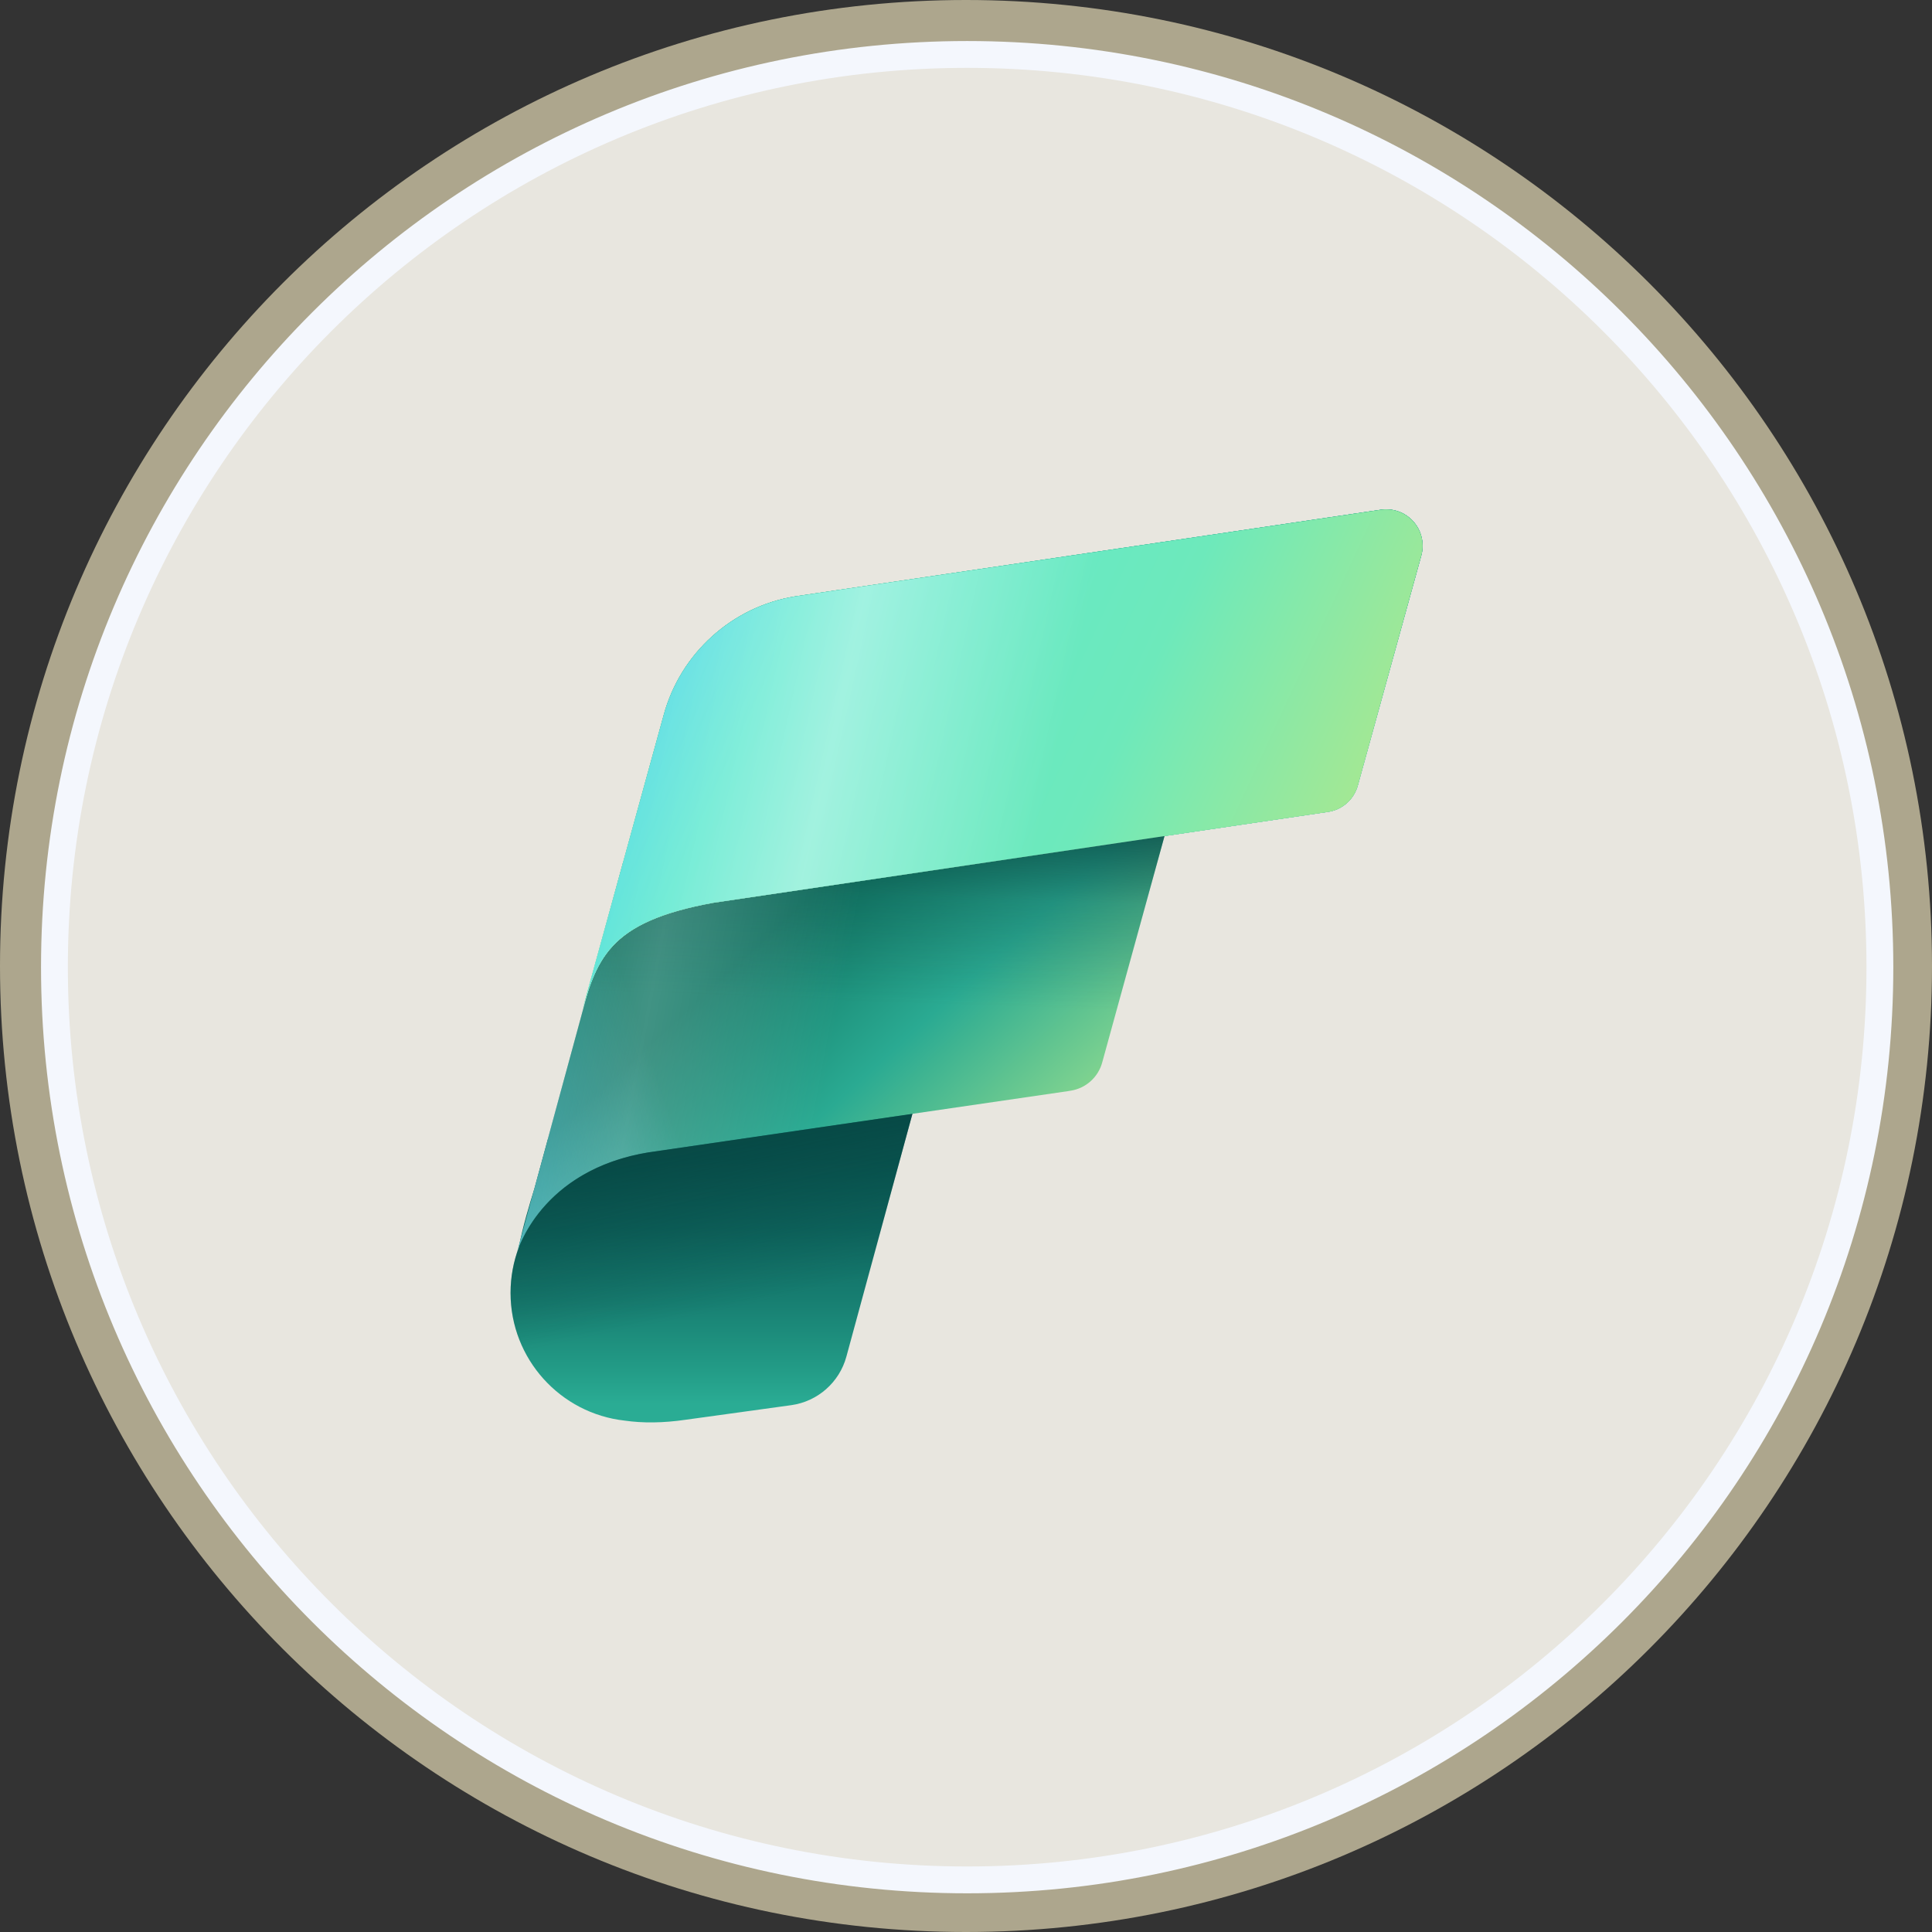 <svg width="1650" height="1650" xmlns="http://www.w3.org/2000/svg" xmlns:xlink="http://www.w3.org/1999/xlink" xml:space="preserve" overflow="hidden"><rect width="100%" height="100%" fill="#333333" stroke="none"/><defs><clipPath id="clip0"><rect x="196" y="1031" width="1650" height="1650"/></clipPath><clipPath id="clip1"><rect x="632" y="1466" width="779" height="780"/></clipPath><linearGradient x1="174.349" y1="779.012" x2="174.349" y2="495.767" gradientUnits="userSpaceOnUse" spreadMethod="pad" id="fill2"><stop offset="0" stop-color="#2AAC94"/><stop offset="0.056" stop-color="#2AAC94"/><stop offset="0.155" stop-color="#239C87"/><stop offset="0.372" stop-color="#177E71"/><stop offset="0.588" stop-color="#0E6961"/><stop offset="0.799" stop-color="#095D57"/><stop offset="1" stop-color="#085954"/></linearGradient><linearGradient x1="532.264" y1="573.493" x2="258.751" y2="276.01" gradientUnits="userSpaceOnUse" spreadMethod="pad" id="fill3"><stop offset="0" stop-color="#ABE88E"/><stop offset="0.042" stop-color="#ABE88E"/><stop offset="0.549" stop-color="#2AAA92"/><stop offset="0.906" stop-color="#117865"/><stop offset="1" stop-color="#117865"/></linearGradient><linearGradient x1="-139.873" y1="559.03" x2="120.414" y2="470.266" gradientUnits="userSpaceOnUse" spreadMethod="pad" id="fill4"><stop offset="0" stop-color="#6AD6F9" stop-opacity="0.8"/><stop offset="1" stop-color="#6AD6F9" stop-opacity="0"/></linearGradient><linearGradient x1="58.681" y1="218.492" x2="751.516" y2="218.492" gradientUnits="userSpaceOnUse" spreadMethod="pad" id="fill5"><stop offset="0" stop-color="#25FFD4"/><stop offset="0.043" stop-color="#25FFD4"/><stop offset="0.874" stop-color="#55DDB9"/><stop offset="1" stop-color="#55DDB9"/></linearGradient><linearGradient x1="325.357" y1="30.154" x2="473.933" y2="348.761" gradientUnits="userSpaceOnUse" spreadMethod="pad" id="fill6"><stop offset="0" stop-color="#F4E084" stop-opacity="0.6"/><stop offset="0.534" stop-color="#F4E084" stop-opacity="0"/><stop offset="1" stop-color="#F4E084" stop-opacity="0"/></linearGradient><linearGradient x1="572.571" y1="-168.167" x2="772.853" y2="139.474" gradientUnits="userSpaceOnUse" spreadMethod="pad" id="fill7"><stop offset="0" stop-color="#ABF5E2"/><stop offset="1" stop-color="#4EE6BD"/></linearGradient><linearGradient x1="418.819" y1="0" x2="418.819" y2="436.982" gradientUnits="userSpaceOnUse" spreadMethod="pad" id="fill8"><stop offset="0" stop-color="#1F937E"/><stop offset="1" stop-color="#9EE09F"/></linearGradient><linearGradient x1="418.819" y1="0" x2="418.819" y2="436.982" gradientUnits="userSpaceOnUse" spreadMethod="pad" id="fill9"><stop offset="0" stop-color="#1F937E"/><stop offset="1" stop-color="#C0ECC7"/></linearGradient><linearGradient x1="58.681" y1="121.653" x2="682.787" y2="411.458" gradientUnits="userSpaceOnUse" spreadMethod="pad" id="fill10"><stop offset="0" stop-color="#6AD6F9"/><stop offset="0.23" stop-color="#60E9D0"/><stop offset="0.651" stop-color="#6DE9BB"/><stop offset="0.994" stop-color="#ABE88E"/><stop offset="1" stop-color="#ABE88E"/></linearGradient><linearGradient x1="116.418" y1="175.884" x2="455.779" y2="250.941" gradientUnits="userSpaceOnUse" spreadMethod="pad" id="fill11"><stop offset="0" stop-color="#FFFFFF" stop-opacity="0"/><stop offset="0.459" stop-color="#FFFFFF" stop-opacity="0.4"/><stop offset="1" stop-color="#FFFFFF" stop-opacity="0"/></linearGradient><linearGradient x1="228.944" y1="466.612" x2="236.963" y2="228.627" gradientUnits="userSpaceOnUse" spreadMethod="pad" id="fill12"><stop offset="0" stop-color="#063D3B" stop-opacity="0"/><stop offset="0.205" stop-color="#063D3B" stop-opacity="0"/><stop offset="0.586" stop-color="#063D3B" stop-opacity="0.237"/><stop offset="0.872" stop-color="#063D3B" stop-opacity="0.75"/><stop offset="1" stop-color="#063D3B" stop-opacity="0.75"/></linearGradient><linearGradient x1="-23.181" y1="442.944" x2="266.826" y2="497.486" gradientUnits="userSpaceOnUse" spreadMethod="pad" id="fill13"><stop offset="0" stop-color="#FFFFFF" stop-opacity="0"/><stop offset="0.459" stop-color="#FFFFFF" stop-opacity="0.2"/><stop offset="1" stop-color="#FFFFFF" stop-opacity="0"/></linearGradient><linearGradient x1="186.31" y1="700.531" x2="129.74" y2="423.861" gradientUnits="userSpaceOnUse" spreadMethod="pad" id="fill14"><stop offset="0" stop-color="#063D3B" stop-opacity="0"/><stop offset="0.064" stop-color="#063D3B" stop-opacity="0"/><stop offset="0.17" stop-color="#063D3B" stop-opacity="0.135"/><stop offset="0.562" stop-color="#063D3B" stop-opacity="0.599"/><stop offset="0.85" stop-color="#063D3B" stop-opacity="0.9"/><stop offset="1" stop-color="#063D3B"/></linearGradient></defs><g clip-path="url(#clip0)" transform="translate(-196 -1031)"><path d="M196 1856C196 1400.36 565.365 1031 1021 1031 1476.63 1031 1846 1400.36 1846 1856 1846 2311.63 1476.63 2681 1021 2681 565.365 2681 196 2311.63 196 1856Z" fill="#ADA68D" fill-rule="evenodd"/><path d="M242.5 1857C242.5 1426.49 591.494 1077.5 1022 1077.5 1452.51 1077.5 1801.5 1426.49 1801.5 1857 1801.5 2287.51 1452.51 2636.5 1022 2636.5 591.494 2636.5 242.5 2287.51 242.5 1857Z" stroke="#F4F7FD" stroke-width="22.917" stroke-linejoin="round" stroke-miterlimit="10" fill="#E8E6DF" fill-rule="evenodd"/><g><g><g><g clip-path="url(#clip1)"><path d="M31.939 537.492 20.53 579.247C16.278 592.606 10.322 612.227 7.109 629.688 2.532 641.762 0.033 654.859 0.033 668.54 0.033 724.954 42.65 771.399 97.439 777.469 112.857 779.694 130.303 779.578 149.859 776.706L239.703 764.308C262.294 761.192 280.844 744.882 286.848 722.875L348.682 495.767 31.939 537.492Z" fill="url(#fill2)" fill-rule="evenodd" transform="matrix(1 0 0 1.001 632 1466)"/><path d="M119.571 548.252C24.875 562.922 5.432 634.38 5.432 634.38L96.12 301.165 569.991 237.06 505.367 471.782C502.008 484.358 491.442 493.999 478.346 495.995L475.701 496.433 116.909 548.708 119.571 548.252Z" fill="url(#fill3)" transform="matrix(1 0 0 1.001 632 1466)"/><path d="M119.571 548.252C24.875 562.922 5.432 634.38 5.432 634.38L96.12 301.165 569.991 237.06 505.367 471.782C502.008 484.358 491.442 493.999 478.346 495.995L475.701 496.433 116.909 548.708 119.571 548.252Z" fill="url(#fill4)" transform="matrix(1 0 0 1.001 632 1466)"/><path d="M173.307 335.649 697.911 258.155C710.39 256.451 720.502 247.314 723.682 235.354L777.822 39.42C778.568 36.759 778.957 33.951 778.957 31.062 778.957 13.908 765.066 0 747.895 0 746.565 0 745.235 0.081 743.951 0.243L243.384 74.215C189.016 82.947 145.117 123.049 130.868 175.355L58.681 436.982C73.174 384.059 82.084 352.154 173.307 335.649Z" fill="url(#fill5)" transform="matrix(1 0 0 1.001 632 1466)"/><path d="M173.307 335.649 697.911 258.155C710.39 256.451 720.502 247.314 723.682 235.354L777.822 39.42C778.568 36.759 778.957 33.951 778.957 31.062 778.957 13.908 765.066 0 747.895 0 746.565 0 745.235 0.081 743.951 0.243L243.384 74.215C189.016 82.947 145.117 123.049 130.868 175.355L58.681 436.982C73.174 384.059 82.084 352.154 173.307 335.649Z" fill="url(#fill6)" transform="matrix(1 0 0 1.001 632 1466)"/><path d="M173.307 335.649 697.911 258.155C710.39 256.451 720.502 247.314 723.682 235.354L777.822 39.42C778.568 36.759 778.957 33.951 778.957 31.062 778.957 13.908 765.066 0 747.895 0 746.565 0 745.235 0.081 743.951 0.243L243.384 74.215C189.016 82.947 145.117 123.049 130.868 175.355L58.681 436.982C73.174 384.059 82.084 352.154 173.307 335.649Z" fill="url(#fill7)" transform="matrix(1 0 0 1.001 632 1466)"/><path d="M173.307 335.649 697.911 258.155C710.39 256.451 720.502 247.314 723.682 235.354L777.822 39.42C778.568 36.759 778.957 33.951 778.957 31.062 778.957 13.908 765.066 0 747.895 0 746.565 0 745.235 0.081 743.951 0.243L243.384 74.215C189.016 82.947 145.117 123.049 130.868 175.355L58.681 436.982C73.174 384.059 82.084 352.154 173.307 335.649Z" fill="url(#fill8)" transform="matrix(1 0 0 1.001 632 1466)"/><path d="M173.307 335.649 697.911 258.155C710.39 256.451 720.502 247.314 723.682 235.354L777.822 39.42C778.568 36.759 778.957 33.951 778.957 31.062 778.957 13.908 765.066 0 747.895 0 746.565 0 745.235 0.081 743.951 0.243L243.384 74.215C189.016 82.947 145.117 123.049 130.868 175.355L58.681 436.982C73.174 384.059 82.084 352.154 173.307 335.649Z" fill="url(#fill9)" transform="matrix(1 0 0 1.001 632 1466)"/><path d="M173.307 335.649 697.911 258.155C710.39 256.451 720.502 247.314 723.682 235.354L777.822 39.42C778.568 36.759 778.957 33.951 778.957 31.062 778.957 13.908 765.066 0 747.895 0 746.565 0 745.235 0.081 743.951 0.243L243.384 74.215C189.016 82.947 145.117 123.049 130.868 175.355L58.681 436.982C73.174 384.059 82.084 352.154 173.307 335.649Z" fill="url(#fill10)" transform="matrix(1 0 0 1.001 632 1466)"/><path d="M173.307 335.649 697.911 258.155C710.39 256.451 720.502 247.314 723.682 235.354L777.822 39.42C778.568 36.759 778.957 33.951 778.957 31.062 778.957 13.908 765.066 0 747.895 0 746.565 0 745.235 0.081 743.951 0.243L243.384 74.215C189.016 82.947 145.117 123.049 130.868 175.355L58.681 436.982C73.174 384.059 82.084 352.154 173.307 335.649Z" fill="url(#fill11)" transform="matrix(1 0 0 1.001 632 1466)"/><path d="M173.305 335.667C97.337 349.415 78.479 373.887 65.918 412.237L5.432 634.429C5.432 634.429 24.761 563.686 118.305 548.559L475.716 496.497 478.364 496.059C491.461 494.062 502.026 484.407 505.385 471.846L558.549 278.753 173.322 335.667 173.305 335.667Z" fill="url(#fill12)" transform="matrix(1 0 0 1.001 632 1466)"/><path d="M173.305 335.667C97.337 349.415 78.479 373.887 65.918 412.237L5.432 634.429C5.432 634.429 24.761 563.686 118.305 548.559L475.716 496.497 478.364 496.059C491.461 494.062 502.026 484.407 505.385 471.846L558.549 278.753 173.322 335.667 173.305 335.667Z" fill="url(#fill13)" transform="matrix(1 0 0 1.001 632 1466)"/><path d="M118.31 548.562C39.258 561.352 13.292 613.706 7.109 629.66 2.532 641.765 0.033 654.862 0.033 668.543 0.033 724.957 42.65 771.405 97.439 777.472 112.857 779.697 130.303 779.584 149.859 776.712L239.703 764.312C262.294 761.196 280.844 744.885 286.848 722.878L343.213 515.814 118.326 548.58 118.31 548.562Z" fill="url(#fill14)" fill-rule="evenodd" transform="matrix(1 0 0 1.001 632 1466)"/></g></g></g></g></g></svg>